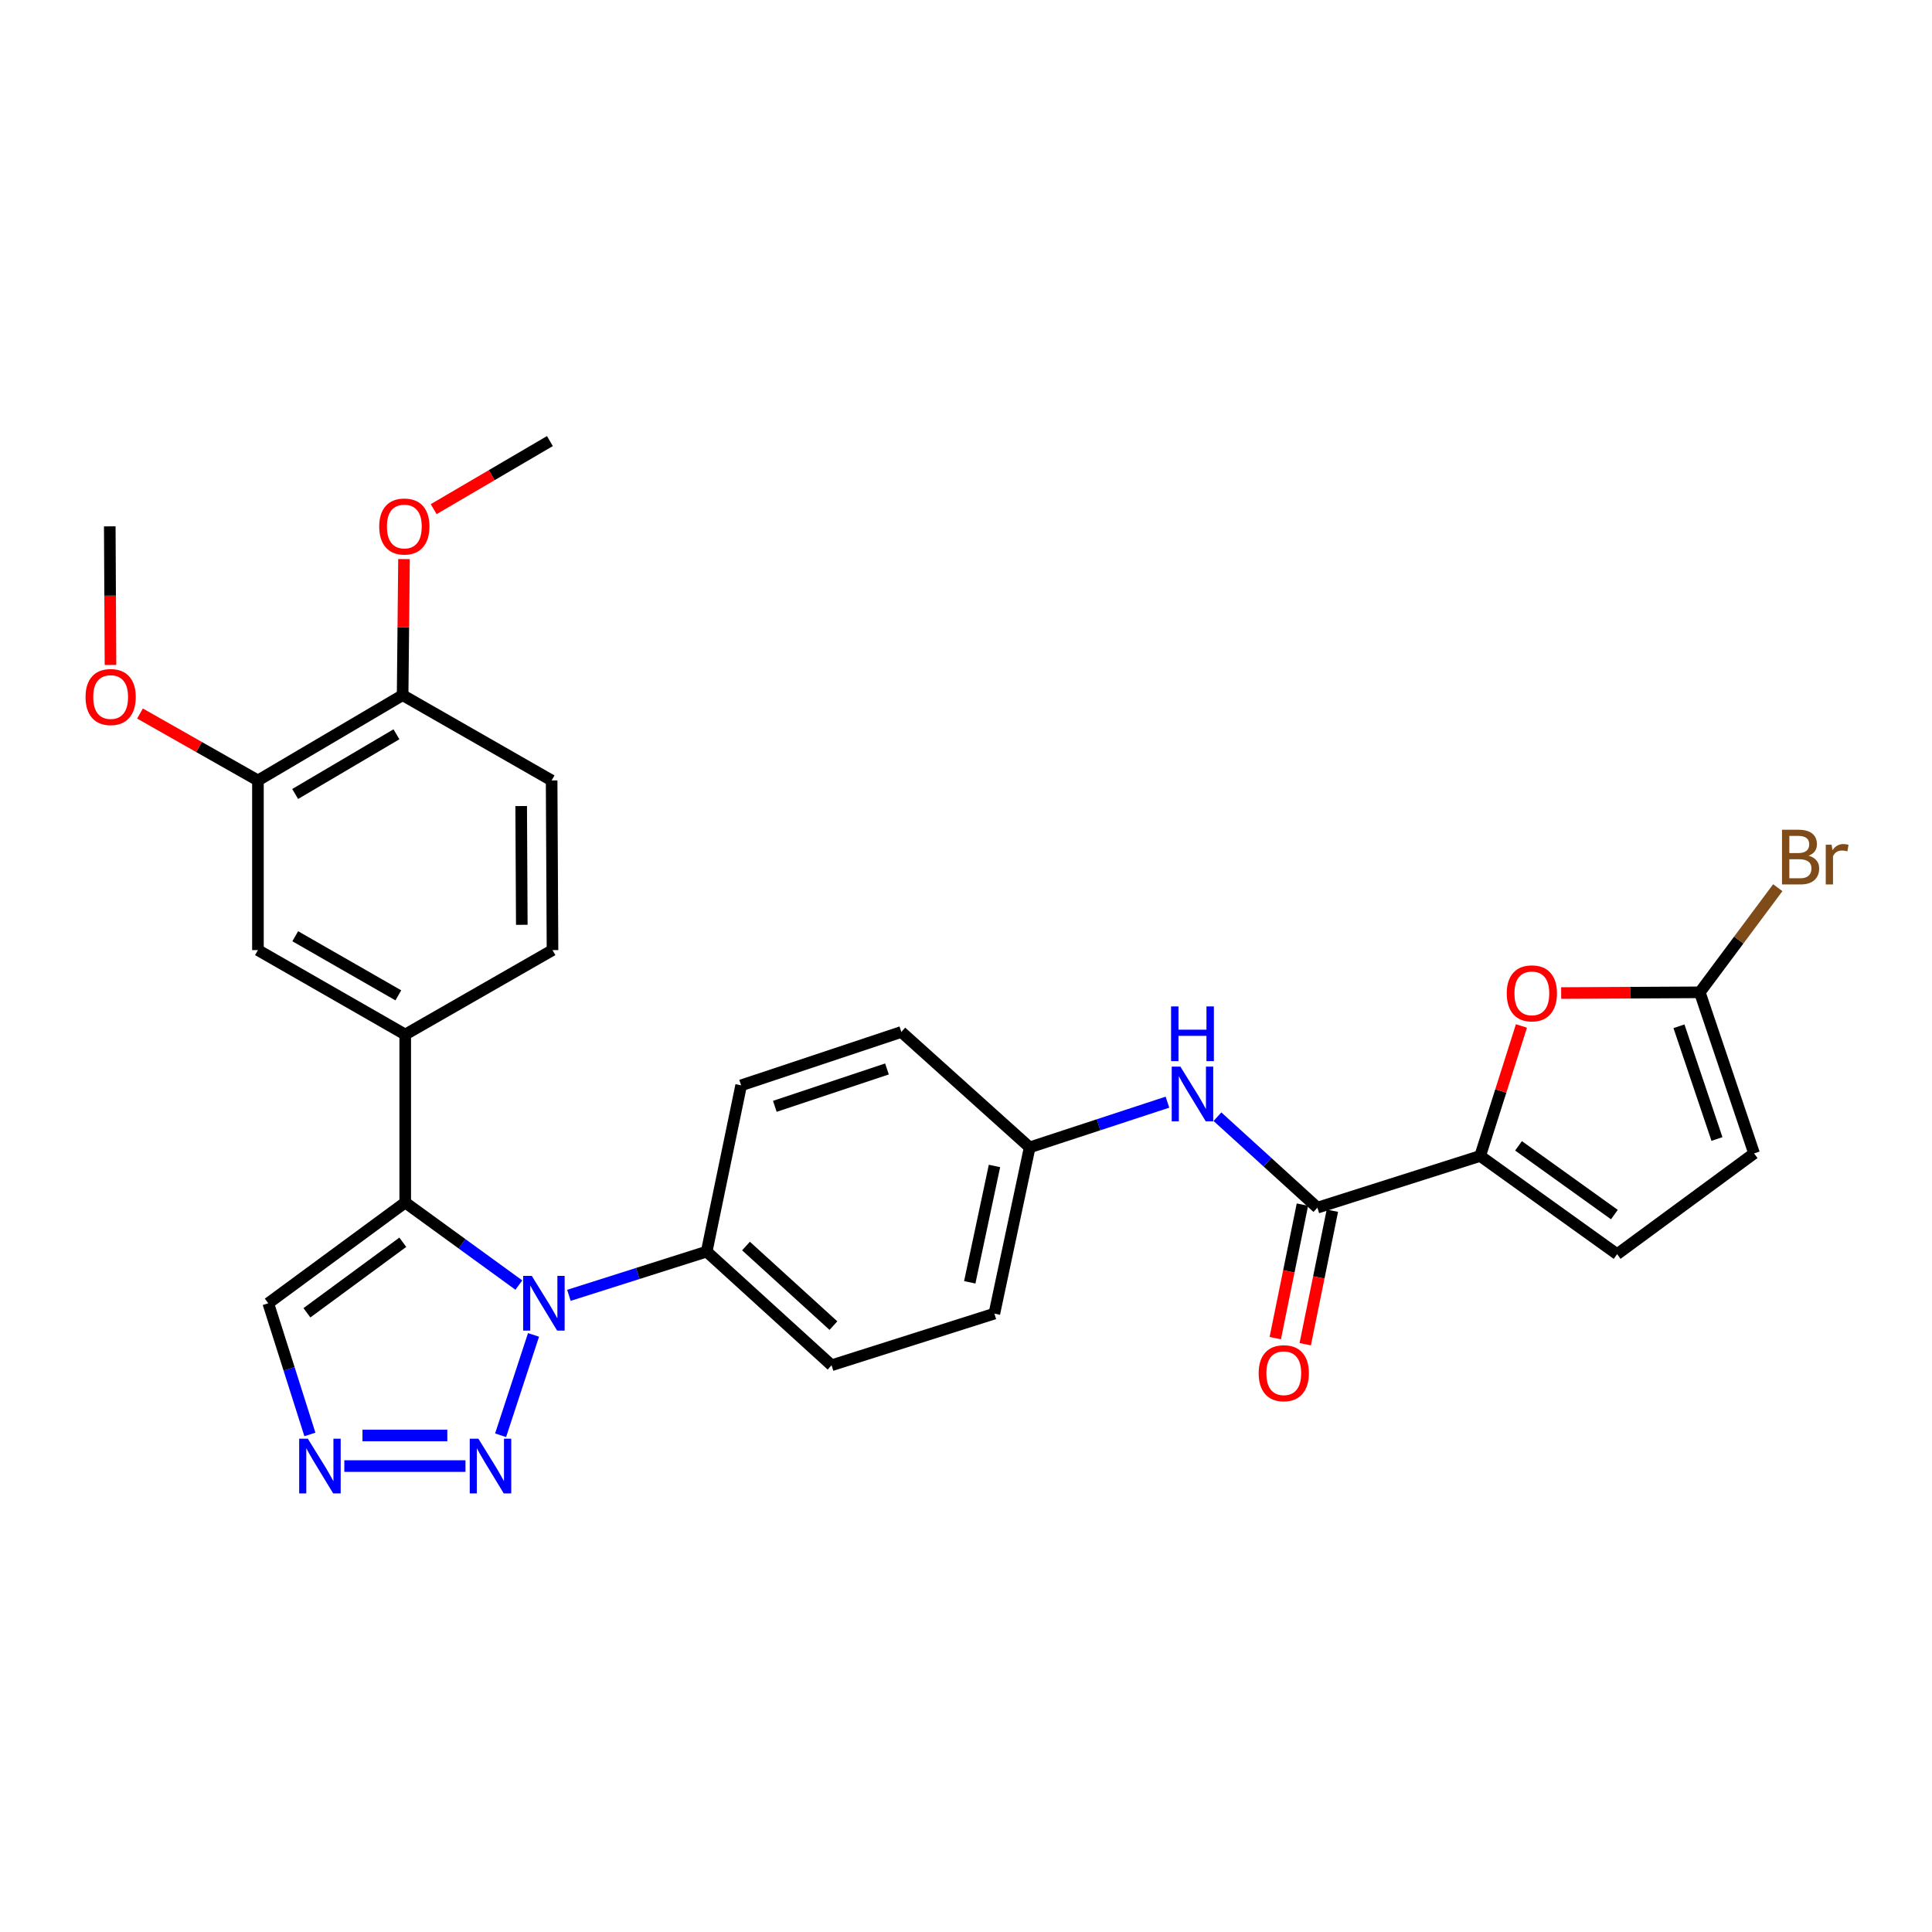 <?xml version='1.0' encoding='iso-8859-1'?>
<svg version='1.1' baseProfile='full'
              xmlns='http://www.w3.org/2000/svg'
                      xmlns:rdkit='http://www.rdkit.org/xml'
                      xmlns:xlink='http://www.w3.org/1999/xlink'
                  xml:space='preserve'
width='1000px' height='1000px' viewBox='0 0 1000 1000'>
<!-- END OF HEADER -->
<rect style='opacity:1.0;fill:#FFFFFF;stroke:none' width='1000' height='1000' x='0' y='0'> </rect>
<path class='bond-0' d='M 268.561,665.157 L 239.152,643.788' style='fill:none;fill-rule:evenodd;stroke:#0000FF;stroke-width:6px;stroke-linecap:butt;stroke-linejoin:miter;stroke-opacity:1' />
<path class='bond-0' d='M 239.152,643.788 L 209.742,622.419' style='fill:none;fill-rule:evenodd;stroke:#000000;stroke-width:6px;stroke-linecap:butt;stroke-linejoin:miter;stroke-opacity:1' />
<path class='bond-1' d='M 276.147,690.95 L 259.109,742.888' style='fill:none;fill-rule:evenodd;stroke:#0000FF;stroke-width:6px;stroke-linecap:butt;stroke-linejoin:miter;stroke-opacity:1' />
<path class='bond-11' d='M 294.47,670.462 L 330.126,659.145' style='fill:none;fill-rule:evenodd;stroke:#0000FF;stroke-width:6px;stroke-linecap:butt;stroke-linejoin:miter;stroke-opacity:1' />
<path class='bond-11' d='M 330.126,659.145 L 365.782,647.827' style='fill:none;fill-rule:evenodd;stroke:#000000;stroke-width:6px;stroke-linecap:butt;stroke-linejoin:miter;stroke-opacity:1' />
<path class='bond-6' d='M 209.742,622.419 L 209.742,535.475' style='fill:none;fill-rule:evenodd;stroke:#000000;stroke-width:6px;stroke-linecap:butt;stroke-linejoin:miter;stroke-opacity:1' />
<path class='bond-8' d='M 209.742,622.419 L 138.853,674.573' style='fill:none;fill-rule:evenodd;stroke:#000000;stroke-width:6px;stroke-linecap:butt;stroke-linejoin:miter;stroke-opacity:1' />
<path class='bond-8' d='M 208.487,642.989 L 158.864,679.497' style='fill:none;fill-rule:evenodd;stroke:#000000;stroke-width:6px;stroke-linecap:butt;stroke-linejoin:miter;stroke-opacity:1' />
<path class='bond-3' d='M 240.931,758.835 L 178.221,758.835' style='fill:none;fill-rule:evenodd;stroke:#0000FF;stroke-width:6px;stroke-linecap:butt;stroke-linejoin:miter;stroke-opacity:1' />
<path class='bond-3' d='M 231.524,743.009 L 187.627,743.009' style='fill:none;fill-rule:evenodd;stroke:#0000FF;stroke-width:6px;stroke-linecap:butt;stroke-linejoin:miter;stroke-opacity:1' />
<path class='bond-2' d='M 766.132,598.32 L 681.878,625.083' style='fill:none;fill-rule:evenodd;stroke:#000000;stroke-width:6px;stroke-linecap:butt;stroke-linejoin:miter;stroke-opacity:1' />
<path class='bond-5' d='M 766.132,598.32 L 776.814,564.683' style='fill:none;fill-rule:evenodd;stroke:#000000;stroke-width:6px;stroke-linecap:butt;stroke-linejoin:miter;stroke-opacity:1' />
<path class='bond-5' d='M 776.814,564.683 L 787.496,531.045' style='fill:none;fill-rule:evenodd;stroke:#FF0000;stroke-width:6px;stroke-linecap:butt;stroke-linejoin:miter;stroke-opacity:1' />
<path class='bond-9' d='M 766.132,598.32 L 837.012,649.155' style='fill:none;fill-rule:evenodd;stroke:#000000;stroke-width:6px;stroke-linecap:butt;stroke-linejoin:miter;stroke-opacity:1' />
<path class='bond-9' d='M 785.987,593.085 L 835.603,628.67' style='fill:none;fill-rule:evenodd;stroke:#000000;stroke-width:6px;stroke-linecap:butt;stroke-linejoin:miter;stroke-opacity:1' />
<path class='bond-29' d='M 160.402,742.464 L 149.627,708.519' style='fill:none;fill-rule:evenodd;stroke:#0000FF;stroke-width:6px;stroke-linecap:butt;stroke-linejoin:miter;stroke-opacity:1' />
<path class='bond-29' d='M 149.627,708.519 L 138.853,674.573' style='fill:none;fill-rule:evenodd;stroke:#000000;stroke-width:6px;stroke-linecap:butt;stroke-linejoin:miter;stroke-opacity:1' />
<path class='bond-4' d='M 681.878,625.083 L 656.013,601.539' style='fill:none;fill-rule:evenodd;stroke:#000000;stroke-width:6px;stroke-linecap:butt;stroke-linejoin:miter;stroke-opacity:1' />
<path class='bond-4' d='M 656.013,601.539 L 630.148,577.995' style='fill:none;fill-rule:evenodd;stroke:#0000FF;stroke-width:6px;stroke-linecap:butt;stroke-linejoin:miter;stroke-opacity:1' />
<path class='bond-16' d='M 674.124,623.507 L 667.102,658.058' style='fill:none;fill-rule:evenodd;stroke:#000000;stroke-width:6px;stroke-linecap:butt;stroke-linejoin:miter;stroke-opacity:1' />
<path class='bond-16' d='M 667.102,658.058 L 660.079,692.61' style='fill:none;fill-rule:evenodd;stroke:#FF0000;stroke-width:6px;stroke-linecap:butt;stroke-linejoin:miter;stroke-opacity:1' />
<path class='bond-16' d='M 689.633,626.659 L 682.61,661.21' style='fill:none;fill-rule:evenodd;stroke:#000000;stroke-width:6px;stroke-linecap:butt;stroke-linejoin:miter;stroke-opacity:1' />
<path class='bond-16' d='M 682.61,661.21 L 675.588,695.762' style='fill:none;fill-rule:evenodd;stroke:#FF0000;stroke-width:6px;stroke-linecap:butt;stroke-linejoin:miter;stroke-opacity:1' />
<path class='bond-7' d='M 808.059,513.997 L 843.935,513.812' style='fill:none;fill-rule:evenodd;stroke:#FF0000;stroke-width:6px;stroke-linecap:butt;stroke-linejoin:miter;stroke-opacity:1' />
<path class='bond-7' d='M 843.935,513.812 L 879.812,513.627' style='fill:none;fill-rule:evenodd;stroke:#000000;stroke-width:6px;stroke-linecap:butt;stroke-linejoin:miter;stroke-opacity:1' />
<path class='bond-13' d='M 209.742,535.475 L 133.507,491.77' style='fill:none;fill-rule:evenodd;stroke:#000000;stroke-width:6px;stroke-linecap:butt;stroke-linejoin:miter;stroke-opacity:1' />
<path class='bond-13' d='M 206.178,515.19 L 152.813,484.597' style='fill:none;fill-rule:evenodd;stroke:#000000;stroke-width:6px;stroke-linecap:butt;stroke-linejoin:miter;stroke-opacity:1' />
<path class='bond-17' d='M 209.742,535.475 L 285.977,491.77' style='fill:none;fill-rule:evenodd;stroke:#000000;stroke-width:6px;stroke-linecap:butt;stroke-linejoin:miter;stroke-opacity:1' />
<path class='bond-22' d='M 879.812,513.627 L 899.996,486.548' style='fill:none;fill-rule:evenodd;stroke:#000000;stroke-width:6px;stroke-linecap:butt;stroke-linejoin:miter;stroke-opacity:1' />
<path class='bond-22' d='M 899.996,486.548 L 920.181,459.469' style='fill:none;fill-rule:evenodd;stroke:#7F4C19;stroke-width:6px;stroke-linecap:butt;stroke-linejoin:miter;stroke-opacity:1' />
<path class='bond-32' d='M 879.812,513.627 L 907.911,597.001' style='fill:none;fill-rule:evenodd;stroke:#000000;stroke-width:6px;stroke-linecap:butt;stroke-linejoin:miter;stroke-opacity:1' />
<path class='bond-32' d='M 869.03,531.188 L 888.699,589.549' style='fill:none;fill-rule:evenodd;stroke:#000000;stroke-width:6px;stroke-linecap:butt;stroke-linejoin:miter;stroke-opacity:1' />
<path class='bond-12' d='M 837.012,649.155 L 907.911,597.001' style='fill:none;fill-rule:evenodd;stroke:#000000;stroke-width:6px;stroke-linecap:butt;stroke-linejoin:miter;stroke-opacity:1' />
<path class='bond-10' d='M 604.265,570.481 L 568.613,582.181' style='fill:none;fill-rule:evenodd;stroke:#0000FF;stroke-width:6px;stroke-linecap:butt;stroke-linejoin:miter;stroke-opacity:1' />
<path class='bond-10' d='M 568.613,582.181 L 532.96,593.88' style='fill:none;fill-rule:evenodd;stroke:#000000;stroke-width:6px;stroke-linecap:butt;stroke-linejoin:miter;stroke-opacity:1' />
<path class='bond-19' d='M 365.782,647.827 L 430.42,706.663' style='fill:none;fill-rule:evenodd;stroke:#000000;stroke-width:6px;stroke-linecap:butt;stroke-linejoin:miter;stroke-opacity:1' />
<path class='bond-19' d='M 386.13,644.95 L 431.377,686.135' style='fill:none;fill-rule:evenodd;stroke:#000000;stroke-width:6px;stroke-linecap:butt;stroke-linejoin:miter;stroke-opacity:1' />
<path class='bond-20' d='M 365.782,647.827 L 383.612,561.772' style='fill:none;fill-rule:evenodd;stroke:#000000;stroke-width:6px;stroke-linecap:butt;stroke-linejoin:miter;stroke-opacity:1' />
<path class='bond-14' d='M 133.507,491.77 L 133.507,403.956' style='fill:none;fill-rule:evenodd;stroke:#000000;stroke-width:6px;stroke-linecap:butt;stroke-linejoin:miter;stroke-opacity:1' />
<path class='bond-25' d='M 133.507,403.956 L 102.985,386.638' style='fill:none;fill-rule:evenodd;stroke:#000000;stroke-width:6px;stroke-linecap:butt;stroke-linejoin:miter;stroke-opacity:1' />
<path class='bond-25' d='M 102.985,386.638 L 72.463,369.32' style='fill:none;fill-rule:evenodd;stroke:#FF0000;stroke-width:6px;stroke-linecap:butt;stroke-linejoin:miter;stroke-opacity:1' />
<path class='bond-31' d='M 133.507,403.956 L 208.397,359.812' style='fill:none;fill-rule:evenodd;stroke:#000000;stroke-width:6px;stroke-linecap:butt;stroke-linejoin:miter;stroke-opacity:1' />
<path class='bond-31' d='M 152.777,410.968 L 205.2,380.067' style='fill:none;fill-rule:evenodd;stroke:#000000;stroke-width:6px;stroke-linecap:butt;stroke-linejoin:miter;stroke-opacity:1' />
<path class='bond-15' d='M 208.397,359.812 L 285.52,403.956' style='fill:none;fill-rule:evenodd;stroke:#000000;stroke-width:6px;stroke-linecap:butt;stroke-linejoin:miter;stroke-opacity:1' />
<path class='bond-26' d='M 208.397,359.812 L 208.755,324.597' style='fill:none;fill-rule:evenodd;stroke:#000000;stroke-width:6px;stroke-linecap:butt;stroke-linejoin:miter;stroke-opacity:1' />
<path class='bond-26' d='M 208.755,324.597 L 209.113,289.382' style='fill:none;fill-rule:evenodd;stroke:#FF0000;stroke-width:6px;stroke-linecap:butt;stroke-linejoin:miter;stroke-opacity:1' />
<path class='bond-18' d='M 285.977,491.77 L 285.52,403.956' style='fill:none;fill-rule:evenodd;stroke:#000000;stroke-width:6px;stroke-linecap:butt;stroke-linejoin:miter;stroke-opacity:1' />
<path class='bond-18' d='M 270.083,478.681 L 269.763,417.211' style='fill:none;fill-rule:evenodd;stroke:#000000;stroke-width:6px;stroke-linecap:butt;stroke-linejoin:miter;stroke-opacity:1' />
<path class='bond-23' d='M 430.42,706.663 L 514.682,679.918' style='fill:none;fill-rule:evenodd;stroke:#000000;stroke-width:6px;stroke-linecap:butt;stroke-linejoin:miter;stroke-opacity:1' />
<path class='bond-24' d='M 383.612,561.772 L 466.528,534.139' style='fill:none;fill-rule:evenodd;stroke:#000000;stroke-width:6px;stroke-linecap:butt;stroke-linejoin:miter;stroke-opacity:1' />
<path class='bond-24' d='M 401.053,572.641 L 459.094,553.297' style='fill:none;fill-rule:evenodd;stroke:#000000;stroke-width:6px;stroke-linecap:butt;stroke-linejoin:miter;stroke-opacity:1' />
<path class='bond-21' d='M 532.96,593.88 L 466.528,534.139' style='fill:none;fill-rule:evenodd;stroke:#000000;stroke-width:6px;stroke-linecap:butt;stroke-linejoin:miter;stroke-opacity:1' />
<path class='bond-30' d='M 532.96,593.88 L 514.682,679.918' style='fill:none;fill-rule:evenodd;stroke:#000000;stroke-width:6px;stroke-linecap:butt;stroke-linejoin:miter;stroke-opacity:1' />
<path class='bond-30' d='M 514.739,603.497 L 501.944,663.724' style='fill:none;fill-rule:evenodd;stroke:#000000;stroke-width:6px;stroke-linecap:butt;stroke-linejoin:miter;stroke-opacity:1' />
<path class='bond-27' d='M 57.187,344.173 L 57.001,308.306' style='fill:none;fill-rule:evenodd;stroke:#FF0000;stroke-width:6px;stroke-linecap:butt;stroke-linejoin:miter;stroke-opacity:1' />
<path class='bond-27' d='M 57.001,308.306 L 56.815,272.438' style='fill:none;fill-rule:evenodd;stroke:#000000;stroke-width:6px;stroke-linecap:butt;stroke-linejoin:miter;stroke-opacity:1' />
<path class='bond-28' d='M 224.468,263.542 L 254.55,245.918' style='fill:none;fill-rule:evenodd;stroke:#FF0000;stroke-width:6px;stroke-linecap:butt;stroke-linejoin:miter;stroke-opacity:1' />
<path class='bond-28' d='M 254.55,245.918 L 284.632,228.293' style='fill:none;fill-rule:evenodd;stroke:#000000;stroke-width:6px;stroke-linecap:butt;stroke-linejoin:miter;stroke-opacity:1' />
<path  class='atom-0' d='M 275.26 660.413
L 284.54 675.413
Q 285.46 676.893, 286.94 679.573
Q 288.42 682.253, 288.5 682.413
L 288.5 660.413
L 292.26 660.413
L 292.26 688.733
L 288.38 688.733
L 278.42 672.333
Q 277.26 670.413, 276.02 668.213
Q 274.82 666.013, 274.46 665.333
L 274.46 688.733
L 270.78 688.733
L 270.78 660.413
L 275.26 660.413
' fill='#0000FF'/>
<path  class='atom-2' d='M 247.618 744.675
L 256.898 759.675
Q 257.818 761.155, 259.298 763.835
Q 260.778 766.515, 260.858 766.675
L 260.858 744.675
L 264.618 744.675
L 264.618 772.995
L 260.738 772.995
L 250.778 756.595
Q 249.618 754.675, 248.378 752.475
Q 247.178 750.275, 246.818 749.595
L 246.818 772.995
L 243.138 772.995
L 243.138 744.675
L 247.618 744.675
' fill='#0000FF'/>
<path  class='atom-4' d='M 159.338 744.675
L 168.618 759.675
Q 169.538 761.155, 171.018 763.835
Q 172.498 766.515, 172.578 766.675
L 172.578 744.675
L 176.338 744.675
L 176.338 772.995
L 172.458 772.995
L 162.498 756.595
Q 161.338 754.675, 160.098 752.475
Q 158.898 750.275, 158.538 749.595
L 158.538 772.995
L 154.858 772.995
L 154.858 744.675
L 159.338 744.675
' fill='#0000FF'/>
<path  class='atom-6' d='M 779.886 514.156
Q 779.886 507.356, 783.246 503.556
Q 786.606 499.756, 792.886 499.756
Q 799.166 499.756, 802.526 503.556
Q 805.886 507.356, 805.886 514.156
Q 805.886 521.036, 802.486 524.956
Q 799.086 528.836, 792.886 528.836
Q 786.646 528.836, 783.246 524.956
Q 779.886 521.076, 779.886 514.156
M 792.886 525.636
Q 797.206 525.636, 799.526 522.756
Q 801.886 519.836, 801.886 514.156
Q 801.886 508.596, 799.526 505.796
Q 797.206 502.956, 792.886 502.956
Q 788.566 502.956, 786.206 505.756
Q 783.886 508.556, 783.886 514.156
Q 783.886 519.876, 786.206 522.756
Q 788.566 525.636, 792.886 525.636
' fill='#FF0000'/>
<path  class='atom-11' d='M 610.962 552.069
L 620.242 567.069
Q 621.162 568.549, 622.642 571.229
Q 624.122 573.909, 624.202 574.069
L 624.202 552.069
L 627.962 552.069
L 627.962 580.389
L 624.082 580.389
L 614.122 563.989
Q 612.962 562.069, 611.722 559.869
Q 610.522 557.669, 610.162 556.989
L 610.162 580.389
L 606.482 580.389
L 606.482 552.069
L 610.962 552.069
' fill='#0000FF'/>
<path  class='atom-11' d='M 606.142 520.917
L 609.982 520.917
L 609.982 532.957
L 624.462 532.957
L 624.462 520.917
L 628.302 520.917
L 628.302 549.237
L 624.462 549.237
L 624.462 536.157
L 609.982 536.157
L 609.982 549.237
L 606.142 549.237
L 606.142 520.917
' fill='#0000FF'/>
<path  class='atom-17' d='M 651.479 710.77
Q 651.479 703.97, 654.839 700.17
Q 658.199 696.37, 664.479 696.37
Q 670.759 696.37, 674.119 700.17
Q 677.479 703.97, 677.479 710.77
Q 677.479 717.65, 674.079 721.57
Q 670.679 725.45, 664.479 725.45
Q 658.239 725.45, 654.839 721.57
Q 651.479 717.69, 651.479 710.77
M 664.479 722.25
Q 668.799 722.25, 671.119 719.37
Q 673.479 716.45, 673.479 710.77
Q 673.479 705.21, 671.119 702.41
Q 668.799 699.57, 664.479 699.57
Q 660.159 699.57, 657.799 702.37
Q 655.479 705.17, 655.479 710.77
Q 655.479 716.49, 657.799 719.37
Q 660.159 722.25, 664.479 722.25
' fill='#FF0000'/>
<path  class='atom-23' d='M 936.123 442.914
Q 938.843 443.674, 940.203 445.354
Q 941.603 446.994, 941.603 449.434
Q 941.603 453.354, 939.083 455.594
Q 936.603 457.794, 931.883 457.794
L 922.363 457.794
L 922.363 429.474
L 930.723 429.474
Q 935.563 429.474, 938.003 431.434
Q 940.443 433.394, 940.443 436.994
Q 940.443 441.274, 936.123 442.914
M 926.163 432.674
L 926.163 441.554
L 930.723 441.554
Q 933.523 441.554, 934.963 440.434
Q 936.443 439.274, 936.443 436.994
Q 936.443 432.674, 930.723 432.674
L 926.163 432.674
M 931.883 454.594
Q 934.643 454.594, 936.123 453.274
Q 937.603 451.954, 937.603 449.434
Q 937.603 447.114, 935.963 445.954
Q 934.363 444.754, 931.283 444.754
L 926.163 444.754
L 926.163 454.594
L 931.883 454.594
' fill='#7F4C19'/>
<path  class='atom-23' d='M 948.043 437.234
L 948.483 440.074
Q 950.643 436.874, 954.163 436.874
Q 955.283 436.874, 956.803 437.274
L 956.203 440.634
Q 954.483 440.234, 953.523 440.234
Q 951.843 440.234, 950.723 440.914
Q 949.643 441.554, 948.763 443.114
L 948.763 457.794
L 945.003 457.794
L 945.003 437.234
L 948.043 437.234
' fill='#7F4C19'/>
<path  class='atom-26' d='M 44.272 360.78
Q 44.272 353.98, 47.632 350.18
Q 50.992 346.38, 57.272 346.38
Q 63.552 346.38, 66.912 350.18
Q 70.272 353.98, 70.272 360.78
Q 70.272 367.66, 66.872 371.58
Q 63.472 375.46, 57.272 375.46
Q 51.032 375.46, 47.632 371.58
Q 44.272 367.7, 44.272 360.78
M 57.272 372.26
Q 61.592 372.26, 63.912 369.38
Q 66.272 366.46, 66.272 360.78
Q 66.272 355.22, 63.912 352.42
Q 61.592 349.58, 57.272 349.58
Q 52.952 349.58, 50.592 352.38
Q 48.272 355.18, 48.272 360.78
Q 48.272 366.5, 50.592 369.38
Q 52.952 372.26, 57.272 372.26
' fill='#FF0000'/>
<path  class='atom-27' d='M 196.285 272.518
Q 196.285 265.718, 199.645 261.918
Q 203.005 258.118, 209.285 258.118
Q 215.565 258.118, 218.925 261.918
Q 222.285 265.718, 222.285 272.518
Q 222.285 279.398, 218.885 283.318
Q 215.485 287.198, 209.285 287.198
Q 203.045 287.198, 199.645 283.318
Q 196.285 279.438, 196.285 272.518
M 209.285 283.998
Q 213.605 283.998, 215.925 281.118
Q 218.285 278.198, 218.285 272.518
Q 218.285 266.958, 215.925 264.158
Q 213.605 261.318, 209.285 261.318
Q 204.965 261.318, 202.605 264.118
Q 200.285 266.918, 200.285 272.518
Q 200.285 278.238, 202.605 281.118
Q 204.965 283.998, 209.285 283.998
' fill='#FF0000'/>
</svg>
